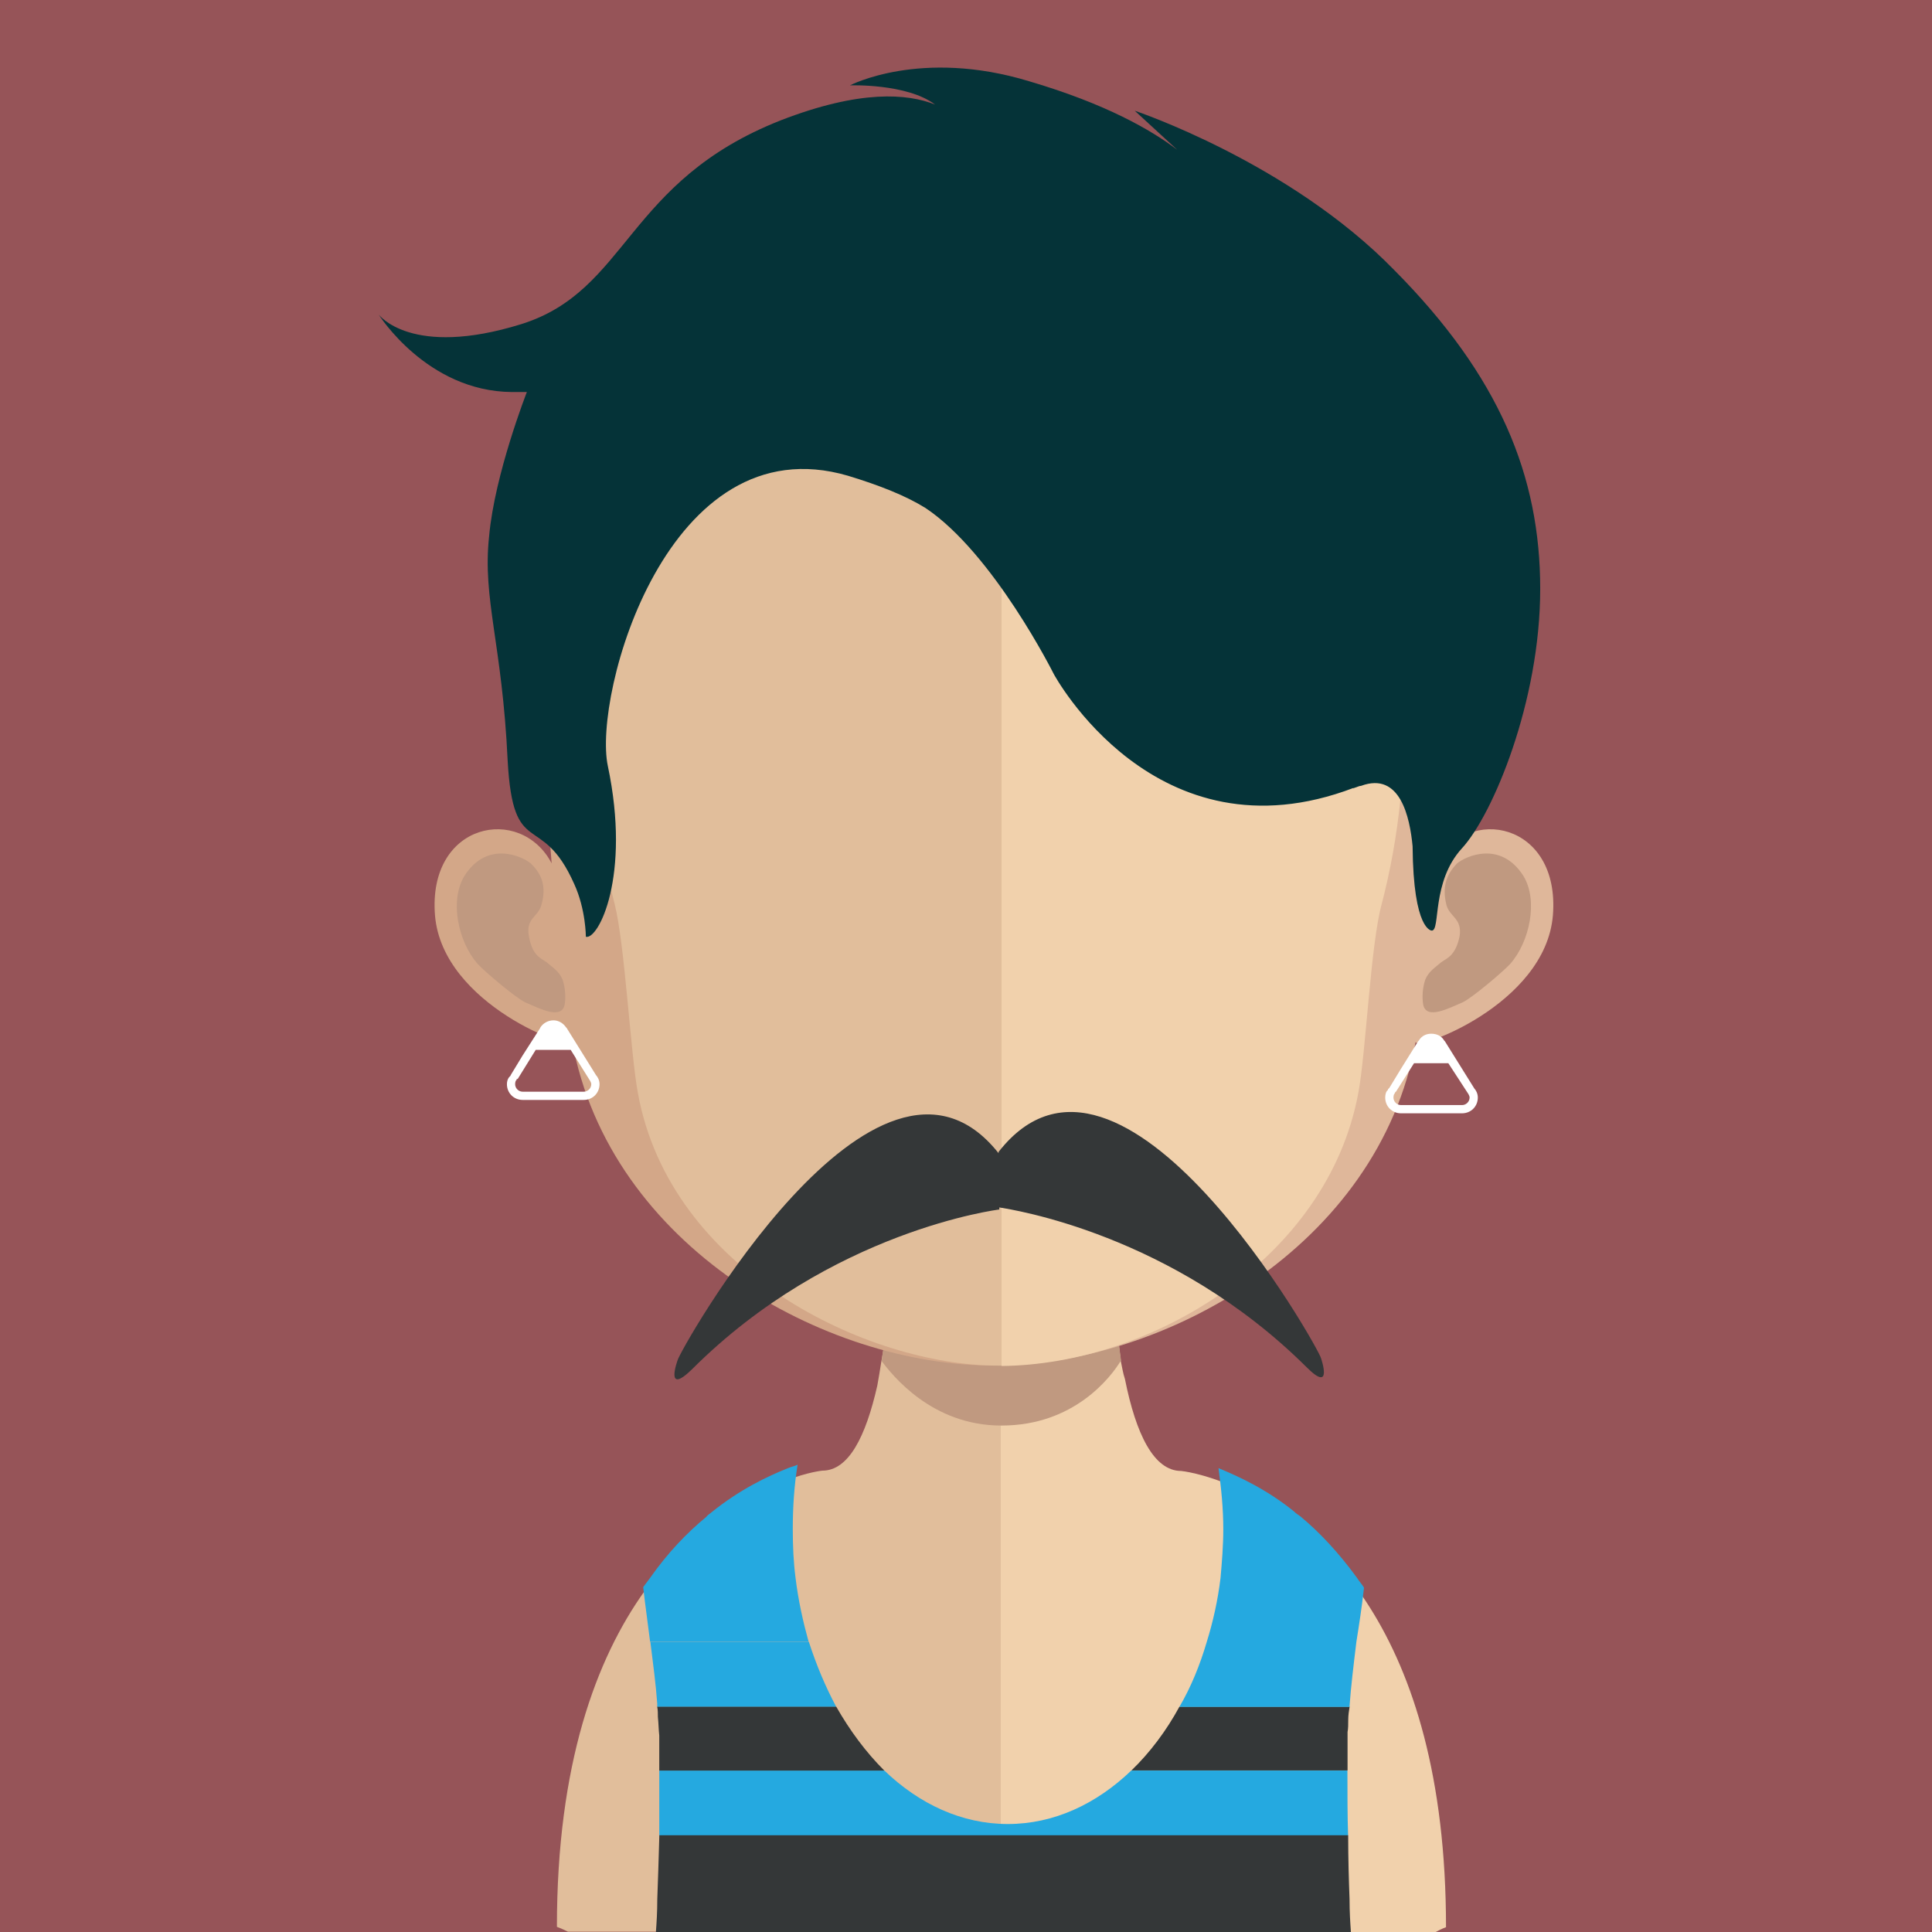 <?xml version="1.0" encoding="utf-8"?>
<!-- Generator: Adobe Illustrator 21.0.0, SVG Export Plug-In . SVG Version: 6.00 Build 0)  -->
<svg version="1.1" id="Layer_1" xmlns="http://www.w3.org/2000/svg" xmlns:xlink="http://www.w3.org/1999/xlink" x="0px" y="0px"
	 viewBox="0 0 128 128" style="enable-background:new 0 0 128 128;" xml:space="preserve">
<style type="text/css">
	.st0{fill:#965458;}
	.st1{fill:#E1BE9B;}
	.st2{fill:#F1D1AC;}
	.st3{clip-path:url(#SVGID_2_);fill:#C09980;}
	.st4{fill:#D3A788;}
	.st5{fill:#C09980;}
	.st6{fill:#DFB79A;}
	.st7{fill:#3A2817;}
	.st8{fill:#25A9E0;}
	.st9{fill:#343738;}
	.st10{fill:#FFFFFF;}
	.st11{fill:#053338;}
</style>
<g>
	<rect y="0" class="st0" width="128" height="128.001"/>
	<g>
		<path class="st1" d="M66.306,75.523v52.455H37.624c-0.455-0.227-0.727-0.318-0.727-0.318c0-21.591,10.409-27.864,15.227-29.591
			c1.409-0.545,2.364-0.636,2.364-0.636c1.727,0,2.864-2.227,3.636-5.636c0.091-0.5,0.182-1.045,0.273-1.636
			c0.182-0.909,0.318-2,0.409-3c0.045-0.682,0.091-1.273,0.182-1.955c0.273-3.227,0.364-6.773,0.364-10.045
			C59.352,75.159,63.215,75.523,66.306,75.523"/>
		<path class="st2" d="M95.802,127.682c0,0-0.273,0.091-0.682,0.318H66.302V75.546h0.091c3.091,0,7-0.364,7-0.364
			c0,3.273,0.045,6.727,0.318,9.909c0.045,0.682,0.136,1.318,0.182,1.864c0.136,1.182,0.227,2.182,0.364,3.182v0.045
			c0.091,0.409,0.136,0.773,0.273,1.182c0.727,3.636,1.909,6.091,3.727,6.091c0,0,1.455,0.136,3.591,1.091
			C87.029,100.864,95.802,107.773,95.802,127.682"/>
		<g>
			<defs>
				<rect id="SVGID_1_" x="58.392" y="85.114" width="15.864" height="9.318"/>
			</defs>
			<clipPath id="SVGID_2_">
				<use xlink:href="#SVGID_1_"  style="overflow:visible;"/>
			</clipPath>
			<path class="st3" d="M74.274,90.128L74.274,90.128c-0.682,1.136-3.136,4.318-7.909,4.318H66.32c-4.591,0-7.227-3.364-7.909-4.273
				c0.136-1,0.273-2,0.409-3.045c0.045-0.636,0.091-1.318,0.182-1.909c2.182,0.5,4.636,0.864,7.227,0.909h0.091
				c2.636-0.045,5.091-0.409,7.364-1c0.091,0.591,0.136,1.273,0.182,1.909C74.002,88.128,74.138,89.173,74.274,90.128"/>
		</g>
		<path class="st4" d="M65.774,15.378c-30.364,0-30.545,25.273-29.227,41.818c-2.045-3.909-8.227-2.727-7.727,3.455
			c0.5,5.955,9.227,9.045,9.091,8.364c2.5,13.591,16.773,21.455,27.864,21.455h0.227V15.378H65.774"/>
		<path class="st5" d="M30.77,58.032c1.5-2.364,3.818-1.318,4.409-0.818c0.591,0.591,1.091,1.364,0.682,2.773
			c-0.227,0.773-1.045,0.864-0.818,2.045c0.227,1.318,0.818,1.455,1.182,1.727c0.364,0.318,0.818,0.591,1.045,1.136
			c0.182,0.545,0.227,1.182,0.136,1.682c-0.227,1-1.682,0.227-2.636-0.182c-0.636-0.318-2.636-2-3.136-2.545
			C30.361,62.396,29.77,59.668,30.77,58.032"/>
		<path class="st6" d="M65.929,15.378c30.364,0,30.545,25.273,29.227,41.818c2.045-3.909,8.227-2.727,7.727,3.455
			c-0.5,5.955-9.227,9.045-9.091,8.364C91.338,82.605,77.02,90.468,65.929,90.468h-0.227V15.378h0.182"/>
		<path class="st5" d="M100.929,58.032c-1.5-2.364-3.818-1.318-4.409-0.818c-0.545,0.591-1.045,1.364-0.682,2.773
			c0.227,0.773,1.045,0.864,0.864,2.045c-0.273,1.318-0.864,1.455-1.227,1.727c-0.364,0.318-0.818,0.591-1.045,1.136
			c-0.182,0.545-0.227,1.182-0.136,1.682c0.227,1,1.682,0.227,2.636-0.182c0.636-0.318,2.636-2,3.136-2.545
			C101.338,62.396,101.929,59.668,100.929,58.032"/>
		<path class="st1" d="M66.129,22.523c-10,0-17.318,2.864-21.773,8.545c-6.182,7.955-5.909,20.136-3.636,28.818
			c0.682,2.682,1.045,9.864,1.545,12.545c2.136,11.773,15.227,18.045,23.864,18.045h0.227V22.523h-0.182"/>
		<path class="st2" d="M87.811,31.091c-4.409-5.636-11.636-8.5-21.455-8.545V90.5c9.864-0.091,21.591-7.045,23.636-18.091
			c0.5-2.636,0.818-9.864,1.545-12.5C93.811,51.228,94.038,39.091,87.811,31.091"/>
		<path class="st7" d="M57.138,24.741l-0.091,0.091v0.045C57.092,24.832,57.138,24.787,57.138,24.741"/>
		<path class="st7" d="M38.252,48.091"/>
		<path class="st8" d="M53.588,108.773h-10.5c0.182,1.455,0.364,2.818,0.455,4.091c0,0,0,0.136,0,0.227h11.864
			C54.679,111.728,54.088,110.318,53.588,108.773"/>
		<path class="st8" d="M66.77,120.846c-3.045,0-5.864-1.318-8.182-3.545H43.679c0,1.545,0,3,0,4.318h45.636
			c-0.045-1.318-0.045-2.773-0.045-4.318H74.952C72.633,119.528,69.815,120.846,66.77,120.846"/>
		<path class="st9" d="M89.411,125.818c-0.045-1.182-0.091-2.636-0.091-4.227H43.683c-0.045,1.591-0.091,3.045-0.136,4.227
			c0,0.864-0.045,1.545-0.091,2.182h46.045C89.456,127.364,89.411,126.682,89.411,125.818"/>
		<path class="st9" d="M55.406,113.078H43.542c0.045,0.227,0.045,0.455,0.045,0.682c0.045,0.409,0.045,0.818,0.091,1.227v1v1.318
			h14.909C57.361,116.078,56.315,114.668,55.406,113.078"/>
		<path class="st9" d="M74.961,117.296h14.318c0-0.5,0-0.955,0-1.455v-1.091c0.045-0.227,0.045-0.5,0.045-0.818
			c0-0.273,0.045-0.591,0.091-0.864H78.142C77.279,114.659,76.188,116.114,74.961,117.296"/>
		<path class="st8" d="M52.524,101.314c0-1.455,0.091-2.864,0.318-4.273c-0.182,0.091-0.409,0.136-0.636,0.227
			c-1.364,0.545-3.182,1.409-5.045,2.909c-0.091,0.091-0.273,0.182-0.364,0.318c-1.273,1.045-2.545,2.364-3.727,4.045l-0.409,0.545
			c-0.045,0.045-0.045,0.091-0.045,0.091c0.136,1.227,0.318,2.455,0.455,3.591h10.5c-0.364-1.318-0.682-2.727-0.864-4.227
			C52.57,103.496,52.524,102.405,52.524,101.314"/>
		<path class="st8" d="M90.365,105.178c-0.136-0.227-0.318-0.409-0.455-0.636c-1.227-1.682-2.5-3.045-3.773-4.091
			c-0.136-0.091-0.273-0.182-0.409-0.318c-1.864-1.5-3.682-2.318-5-2.864c0.182,1.318,0.318,2.682,0.318,4.045
			c0,1.091-0.091,2.182-0.182,3.227c-0.182,1.5-0.5,2.909-0.909,4.227c-0.455,1.545-1.045,3-1.818,4.318h11.273v-0.045
			c0.091-1.273,0.273-2.773,0.455-4.273c0.182-1.136,0.364-2.318,0.5-3.545V105.178z"/>
		<path class="st10" d="M39.492,71.237L37.538,68.1l-0.045-0.045c-0.182-0.273-0.5-0.455-0.818-0.455
			c-0.364,0-0.682,0.182-0.864,0.455l-0.045,0.091l-1.136,1.773l-0.773,1.273l-0.045,0.091l-0.045,0.045
			c-0.136,0.136-0.182,0.318-0.182,0.5c0,0.591,0.455,1.045,1.045,1.045h4.045c0.591,0,1.045-0.455,1.045-1.045
			C39.72,71.555,39.583,71.328,39.492,71.237 M38.674,72.328h-4.045c-0.273,0-0.5-0.227-0.5-0.5c0-0.136,0.045-0.227,0.045-0.227
			l0.045-0.045v-0.045l0.091-0.045l1.182-1.909h2.318l1.227,1.955c0,0,0.136,0.182,0.136,0.318
			C39.174,72.1,38.947,72.328,38.674,72.328"/>
		<path class="st9" d="M87.524,89.996c0-0.409-13.227-24.091-21.364-13.682v0.091C58.07,66.178,44.888,89.723,44.888,90.132
			c0,0-0.864,2.364,0.955,0.591c9.227-9.227,20.364-10.591,20.364-10.591v-0.136c0.818,0.136,11.455,1.727,20.364,10.591
			C88.342,92.359,87.524,89.996,87.524,89.996"/>
		<path class="st11" d="M25.088,20.837c0,0,2.136,2.909,9.455,0.636c7.091-2.227,6.909-9.455,17.182-13.5
			c5.273-2.045,8.409-1.773,10.227-1.045c-1.864-1.409-5.636-1.273-5.636-1.273S60.997,3.2,68.179,5.382
			c5.091,1.5,8.091,3.227,9.818,4.545l-2.818-2.591c0,0,10.227,3.409,17.182,10.545c7,7.045,9.682,13.682,9.682,21.136
			c0,7.455-3.136,14.955-5.182,17.182c-2.045,2.227-1.409,5.455-2,5.455c0,0-1.227,0.045-1.273-5.591
			c-0.182-1.909-0.818-4.955-3.409-4c-0.136,0-0.273,0.091-0.455,0.136l-0.045,0.045V52.2c-13.136,5-19.864-7.545-19.864-7.545
			s-4-8-8.5-11c-1.318-0.818-3.045-1.5-5.136-2.136c-11.955-3.5-16.909,14.5-15.909,19.227c1.545,7.318-0.636,11.545-1.455,11.318
			c0,0,0-1.818-0.773-3.5c-2.182-4.909-4.045-1.5-4.409-8.182c-0.364-7.773-1.682-10.682-1.227-14.864
			c0.364-4.091,2.5-9.545,2.5-9.545h-1C28.27,25.928,25.088,20.837,25.088,20.837"/>
		<path class="st10" d="M97.683,72.123l-1.955-3.136l-0.045-0.045c-0.182-0.318-0.5-0.455-0.864-0.455
			c-0.318,0-0.636,0.136-0.818,0.455l-0.045,0.045l-1.136,1.818l-0.773,1.273l-0.091,0.091v0.045
			c-0.136,0.091-0.182,0.318-0.182,0.5c0,0.591,0.455,1.045,1.045,1.045h4.045c0.591,0,1.045-0.455,1.045-1.045
			C97.911,72.441,97.774,72.214,97.683,72.123 M96.865,73.214H92.82c-0.273,0-0.5-0.227-0.5-0.5c0-0.136,0.045-0.227,0.045-0.227
			l0.045-0.045v-0.045l0.091-0.091l1.182-1.864h2.273l1.273,1.955c0,0,0.136,0.182,0.136,0.318
			C97.365,72.987,97.138,73.214,96.865,73.214"/>
	</g>
</g>
</svg>
